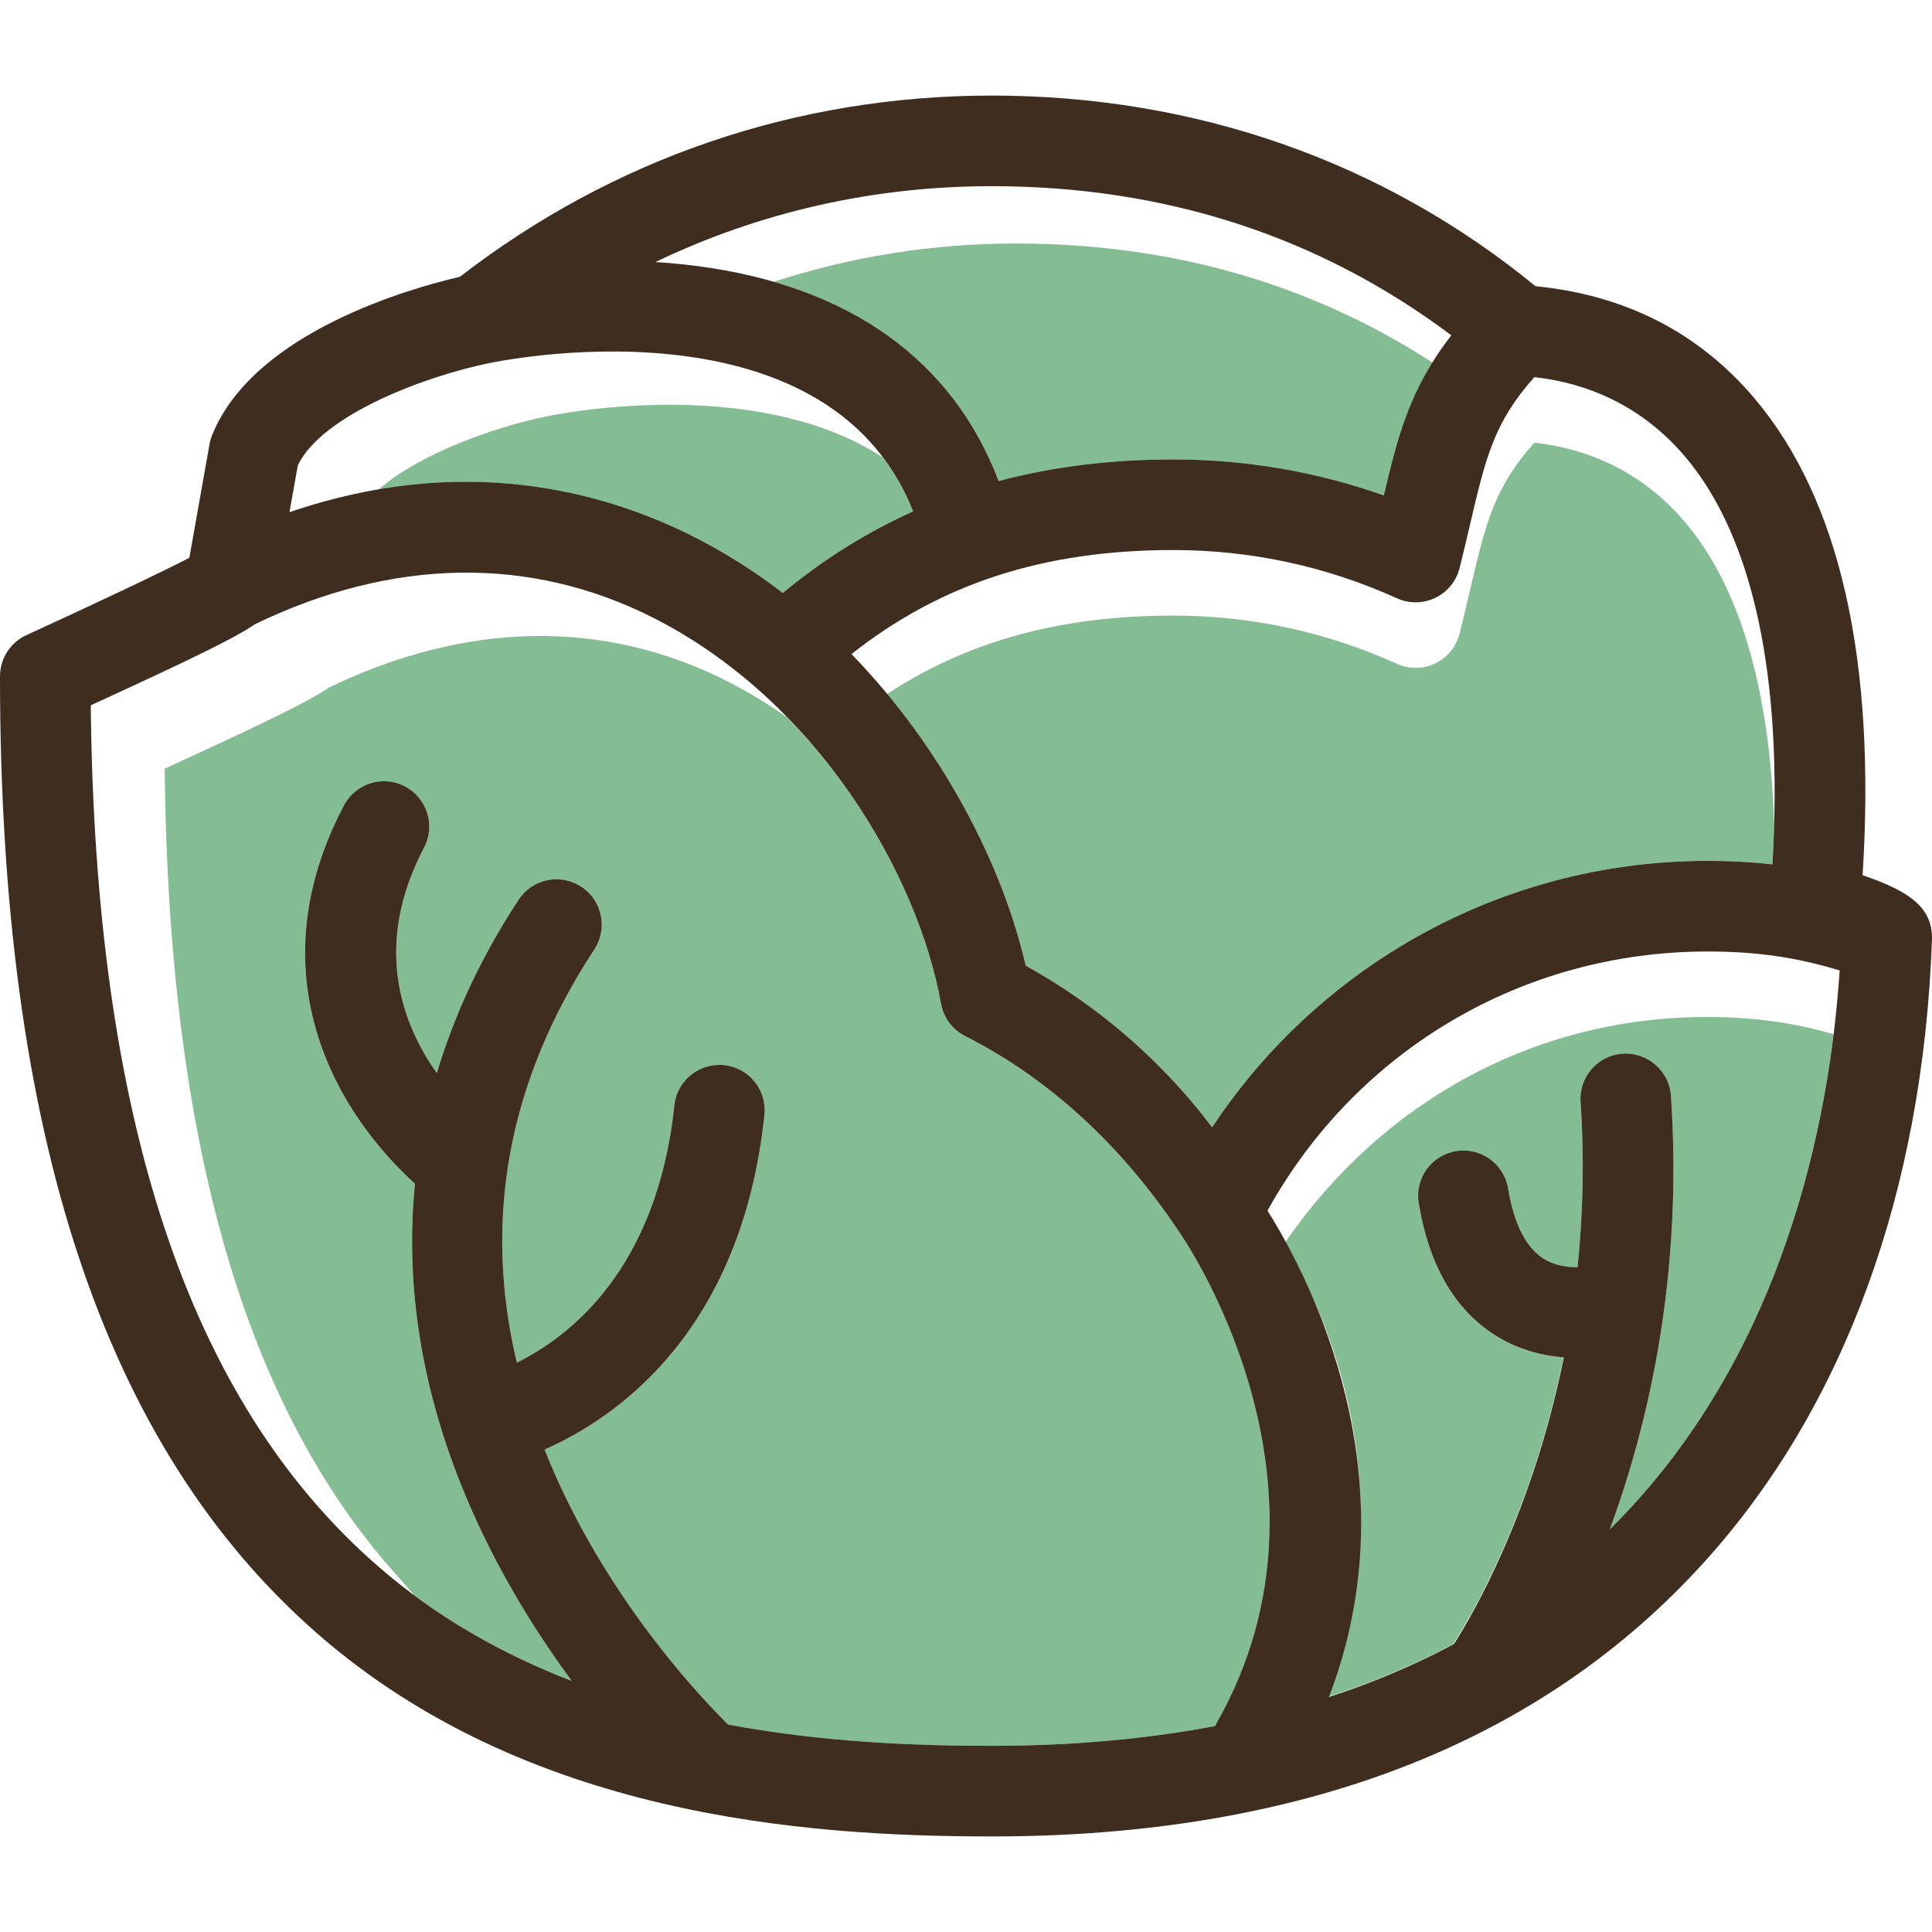 <?xml version="1.0" encoding="iso-8859-1"?>
<!-- Uploaded to: SVG Repo, www.svgrepo.com, Generator: SVG Repo Mixer Tools -->
<!DOCTYPE svg PUBLIC "-//W3C//DTD SVG 1.1//EN" "http://www.w3.org/Graphics/SVG/1.1/DTD/svg11.dtd">
<svg height="800px" width="800px" version="1.1" id="Capa_1" xmlns="http://www.w3.org/2000/svg" xmlns:xlink="http://www.w3.org/1999/xlink" 
	 viewBox="0 0 320.718 320.718" xml:space="preserve">
<g>
	<g>
		<path style="fill:#84BD93;" d="M304.379,171.685c-6.832-1.982-13.496-2.859-21.13-2.859c-28.589,0-54.084,14.214-70.084,37.686
			c0-0.001,0-0.001,0-0.001c9,14.464,19.373,43.49,7.203,75.204c7.565-2.472,14.592-5.434,20.885-8.812
			c2.964-4.646,13.099-21.798,18.288-47.575c-3.365-0.25-7.082-1.137-10.728-3.282c-7.089-4.171-11.561-11.677-13.319-22.309
			c-0.678-4.097,2.102-7.969,6.2-8.647c4.098-0.675,7.973,2.094,8.65,6.193c0.997,6.026,3.058,9.996,6.123,11.799
			c1.731,1.019,3.705,1.294,5.407,1.276c0.883-8.495,1.162-17.666,0.502-27.438c-0.279-4.144,2.854-7.73,6.998-8.011
			c4.135-0.251,7.73,2.854,8.011,6.998c2.015,29.851-3.711,54.489-10.151,71.971C292.357,229.024,301.358,196.167,304.379,171.685z"
			/>
		<path style="fill:#84BD93;" d="M304.405,171.49c0.19-1.554,0.35-3.06,0.494-4.541C304.754,168.431,304.595,169.938,304.405,171.49
			z"/>
		<path style="fill:#84BD93;" d="M304.985,166.14c0.162-1.736,0.298-3.424,0.405-5.044
			C305.283,162.716,305.148,164.402,304.985,166.14z"/>
	</g>
	<g>
		<path style="fill:#84BD93;" d="M195.769,204.543c-9.079-13.633-20.883-25.129-35.552-32.548c-2.11-1.068-3.596-3.065-4.01-5.394
			c-2.868-16.124-13.233-36.862-30.211-51.966c1.629,1.452,3.207,2.947,4.714,4.493c-3.171-2.243-6.517-4.294-10.055-6.083
			c-20.415-10.323-43.245-9.934-66.073,1.103c-3.155,2.191-10.192,5.631-27.245,13.456c0.624,62.138,13.408,106.293,38.96,134.375
			c0.802,0.952,1.616,1.887,2.445,2.806c8.218,6.096,17.071,10.748,26.169,14.261c-5.027-6.817-10.39-15.191-14.98-24.821
			c-9.257-19.42-12.923-38.862-11.053-57.722c-3.218-2.927-8.028-7.963-11.876-14.806c-5.934-10.551-10.737-27.442,0.082-47.988
			c1.936-3.675,6.485-5.087,10.159-3.151c3.675,1.936,5.086,6.484,3.15,10.159c-8.604,16.341-3.608,29.355,2.12,37.419
			c2.946-9.846,7.467-19.47,13.572-28.776c2.279-3.475,6.941-4.441,10.414-2.162c3.473,2.279,4.441,6.941,2.162,10.413
			C84.41,179.331,80.122,202.323,85.797,226.2c8.705-4.288,23.264-15.437,26.143-42.699c0.438-4.129,4.117-7.101,8.27-6.689
			c4.131,0.437,7.125,4.138,6.689,8.27c-3.814,36.124-24.661,50.334-36.498,55.551c0.944,2.367,1.972,4.74,3.107,7.121
			c9.537,20.009,22.965,34.187,27.367,38.531c15.719,2.931,30.988,3.528,43.731,3.528c13.641,0,25.955-1.17,37.102-3.283
			c0.092-0.202,0.189-0.403,0.3-0.598C224.825,245.734,195.779,204.558,195.769,204.543z"/>
		<path style="fill:#84BD93;" d="M67.46,263.823c-0.479-0.367-0.961-0.728-1.435-1.105C66.499,263.096,66.981,263.456,67.46,263.823
			z"/>
		<path style="fill:#84BD93;" d="M119.637,109.502c-1.298-0.953-2.633-1.864-3.995-2.746
			C117.002,107.639,118.34,108.549,119.637,109.502z"/>
		<path style="fill:#84BD93;" d="M125.15,113.909c-1.321-1.146-2.679-2.256-4.078-3.328
			C122.468,111.655,123.83,112.763,125.15,113.909z"/>
		<path style="fill:#84BD93;" d="M114.105,105.758c-1.856-1.143-3.753-2.235-5.722-3.231
			C110.352,103.523,112.25,104.614,114.105,105.758z"/>
	</g>
	<g>
		<path style="fill:#84BD93;" d="M293.182,110.308c0.11,0.769,0.224,1.533,0.321,2.319
			C293.406,111.842,293.292,111.077,293.182,110.308z"/>
		<path style="fill:#84BD93;" d="M293.738,114.762c0.088,0.827,0.182,1.646,0.257,2.491
			C293.92,116.409,293.826,115.589,293.738,114.762z"/>
		<path style="fill:#84BD93;" d="M292.48,105.999c0.133,0.723,0.266,1.446,0.387,2.185
			C292.746,107.445,292.613,106.723,292.48,105.999z"/>
		<path style="fill:#84BD93;" d="M294.402,123.555c0.102,2.226,0.16,4.506,0.174,6.84
			C294.563,128.062,294.505,125.782,294.402,123.555z"/>
		<path style="fill:#84BD93;" d="M294.543,135.047c0.02-1.047,0.046-2.102,0.048-3.129C294.589,132.945,294.563,134,294.543,135.047
			z"/>
		<path style="fill:#84BD93;" d="M294.149,119.33c0.067,0.905,0.141,1.8,0.192,2.724C294.29,121.13,294.215,120.235,294.149,119.33z
			"/>
		<path style="fill:#84BD93;" d="M290.65,97.933c0.175,0.636,0.346,1.278,0.509,1.929C290.996,99.21,290.825,98.568,290.65,97.933z"
			/>
		<path style="fill:#84BD93;" d="M291.636,101.871c0.155,0.681,0.308,1.365,0.45,2.062
			C291.943,103.235,291.79,102.552,291.636,101.871z"/>
		<path style="fill:#84BD93;" d="M281.759,78.401c0.215,0.298,0.415,0.62,0.626,0.927C282.174,79.021,281.974,78.699,281.759,78.401
			z"/>
		<path style="fill:#84BD93;" d="M283.593,81.148c0.241,0.388,0.466,0.8,0.699,1.2C284.06,81.948,283.834,81.536,283.593,81.148z"/>
		<path style="fill:#84BD93;" d="M289.522,94.182c0.194,0.591,0.381,1.19,0.564,1.796C289.904,95.373,289.716,94.773,289.522,94.182
			z"/>
		<path style="fill:#84BD93;" d="M146.266,114.03c-1.577-1.854-3.204-3.681-4.922-5.448
			C143.062,110.349,144.687,112.178,146.266,114.03z"/>
		<path style="fill:#84BD93;" d="M279.786,86.745c-8.865-10.501-19.678-12.651-25.084-13.26c-6.69,7.534-8.044,13.246-10.657,24.415
			c-0.527,2.249-1.091,4.659-1.746,7.275c-0.541,2.163-2.015,3.974-4.024,4.944c-2.008,0.97-4.344,0.998-6.374,0.079
			c-11.737-5.314-24.234-8.009-37.145-8.009c-18.625,0-34.006,4.188-47.486,13.008c-0.053-0.064-0.11-0.125-0.162-0.189
			c12.054,14.469,19.913,31.106,23.16,45.291c12.131,6.711,22.639,15.836,30.951,26.831c7.636-11.536,17.642-21.384,29.41-28.873
			c15.787-10.042,34.063-15.351,52.854-15.351c3.754,0,7.297,0.195,10.749,0.582c0.132-2.251,0.217-4.448,0.278-6.617
			C293.821,114.577,288.844,97.475,279.786,86.745z"/>
		<path style="fill:#84BD93;" d="M285.285,84.099c0.24,0.452,0.467,0.923,0.698,1.388C285.752,85.023,285.526,84.551,285.285,84.099
			z"/>
		<path style="fill:#84BD93;" d="M288.251,90.623c0.212,0.546,0.414,1.105,0.616,1.666
			C288.666,91.727,288.463,91.169,288.251,90.623z"/>
		<path style="fill:#84BD93;" d="M286.839,87.261c0.228,0.5,0.444,1.016,0.662,1.531C287.283,88.277,287.067,87.761,286.839,87.261z
			"/>
	</g>
	<g>
		<path style="fill:#84BD93;" d="M122.922,45.422c-0.353-0.076-0.707-0.153-1.064-0.225
			C122.215,45.269,122.568,45.346,122.922,45.422z"/>
		<path style="fill:#84BD93;" d="M237.781,60.17c-20.244-13.099-43.408-19.746-69.096-19.746c-13.909,0-27.429,2.171-40.258,6.365
			l0,0c18.351,5.313,31.085,16.55,37.346,33.066c8.994-2.393,18.628-3.586,28.982-3.586c12.027,0,23.75,2.006,34.96,5.971
			c1.989-8.471,3.797-15.439,8.521-22.761C238.089,59.708,237.924,59.94,237.781,60.17z"/>
		<path style="fill:#84BD93;" d="M238.882,58.498c0.636-0.937,1.298-1.878,2.041-2.833C240.18,56.62,239.515,57.562,238.882,58.498z
			"/>
	</g>
	<g>
		<path style="fill:#84BD93;" d="M125.87,61.833c0.391,0.129,0.777,0.275,1.165,0.412C126.646,62.108,126.261,61.961,125.87,61.833z
			"/>
		<path style="fill:#84BD93;" d="M110.425,58.757c0.419,0.039,0.839,0.078,1.261,0.124
			C111.263,58.835,110.845,58.795,110.425,58.757z"/>
		<path style="fill:#84BD93;" d="M128.646,62.832c0.41,0.16,0.813,0.336,1.219,0.506C129.46,63.168,129.056,62.992,128.646,62.832z"
			/>
		<path style="fill:#84BD93;" d="M123.057,60.982c0.301,0.083,0.599,0.182,0.899,0.269
			C123.656,61.164,123.358,61.065,123.057,60.982z"/>
		<path style="fill:#84BD93;" d="M113.263,59.07c0.424,0.054,0.847,0.105,1.272,0.166C114.109,59.175,113.687,59.123,113.263,59.07z
			"/>
		<path style="fill:#84BD93;" d="M119.198,60.064c0.354,0.074,0.708,0.139,1.061,0.219
			C119.906,60.204,119.552,60.139,119.198,60.064z"/>
		<path style="fill:#84BD93;" d="M116.17,59.496c0.409,0.068,0.817,0.13,1.226,0.205C116.986,59.625,116.578,59.563,116.17,59.496z"
			/>
		<path style="fill:#84BD93;" d="M131.363,63.988c0.414,0.19,0.823,0.394,1.231,0.596C132.186,64.382,131.778,64.179,131.363,63.988
			z"/>
		<path style="fill:#84BD93;" d="M143.669,72.567c0.306,0.316,0.619,0.621,0.916,0.95C144.289,73.188,143.975,72.883,143.669,72.567
			z"/>
		<path style="fill:#84BD93;" d="M142.442,71.334c-0.336-0.316-0.684-0.612-1.03-0.913
			C141.758,70.722,142.106,71.018,142.442,71.334z"/>
		<path style="fill:#84BD93;" d="M145.877,75.069c0.23,0.286,0.473,0.555,0.696,0.851C146.35,75.624,146.107,75.355,145.877,75.069z
			"/>
		<path style="fill:#84BD93;" d="M136.58,66.818c0.392,0.248,0.782,0.502,1.166,0.764C137.361,67.32,136.972,67.067,136.58,66.818z"
			/>
		<path style="fill:#84BD93;" d="M134.012,65.313c0.407,0.219,0.808,0.448,1.208,0.681C134.82,65.761,134.419,65.532,134.012,65.313
			z"/>
		<path style="fill:#84BD93;" d="M103.365,58.375c-0.371-0.006-0.742-0.014-1.108-0.016
			C102.622,58.362,102.994,58.369,103.365,58.375z"/>
		<path style="fill:#84BD93;" d="M139.047,68.513c0.373,0.277,0.746,0.554,1.111,0.846C139.793,69.067,139.421,68.79,139.047,68.513
			z"/>
		<path style="fill:#84BD93;" d="M86.421,59.41c0.162-0.022,0.324-0.045,0.493-0.067C86.745,59.365,86.585,59.387,86.421,59.41z"/>
		<path style="fill:#84BD93;" d="M84.98,59.619c0.119-0.018,0.241-0.037,0.366-0.055C85.22,59.582,85.101,59.6,84.98,59.619z"/>
		<path style="fill:#84BD93;" d="M82.763,59.985c0.016-0.003,0.034-0.006,0.049-0.009C82.796,59.979,82.779,59.982,82.763,59.985z"
			/>
		<path style="fill:#84BD93;" d="M83.76,59.813c0.067-0.011,0.139-0.023,0.209-0.034C83.898,59.79,83.828,59.801,83.76,59.813z"/>
		<path style="fill:#84BD93;" d="M57.59,82.309c-1.125,0.261-2.26,0.546-3.405,0.856C55.33,82.854,56.464,82.571,57.59,82.309z"/>
		<path style="fill:#84BD93;" d="M48.165,85.026v0.001c2-0.547,3.173-1.027,4.737-1.478C51.339,83.999,50.165,84.479,48.165,85.026z
			"/>
		<path style="fill:#84BD93;" d="M146.597,75.954c-21.685-14.143-55.375-6.94-55.825-6.84c-0.025,0.006-0.05,0.006-0.074,0.011
			c-0.027,0.006-0.054,0.016-0.081,0.021c-8.155,1.653-20.84,6.054-27.719,12.076c-1.297,0.221-2.61,0.481-3.934,0.767
			c23.673-5.124,42.994,0.435,56.207,7.116c5.278,2.67,10.204,5.827,14.783,9.333c6.72-5.587,13.916-10.083,21.624-13.542
			C150.243,81.516,148.555,78.555,146.597,75.954z"/>
		<path style="fill:#84BD93;" d="M92.223,58.764c0.144-0.012,0.28-0.026,0.426-0.038C92.503,58.738,92.368,58.752,92.223,58.764z"/>
		<path style="fill:#84BD93;" d="M97.242,58.445c0.256-0.01,0.524-0.016,0.784-0.025C97.765,58.429,97.498,58.435,97.242,58.445z"/>
		<path style="fill:#84BD93;" d="M99.696,58.374c0.327-0.006,0.662-0.007,0.994-0.009C100.357,58.367,100.023,58.368,99.696,58.374z
			"/>
		<path style="fill:#84BD93;" d="M104.912,58.412c0.388,0.013,0.781,0.029,1.173,0.047
			C105.692,58.441,105.301,58.424,104.912,58.412z"/>
		<path style="fill:#84BD93;" d="M89.979,58.978c0.201-0.021,0.394-0.043,0.601-0.064C90.373,58.935,90.181,58.957,89.979,58.978z"
			/>
		<path style="fill:#84BD93;" d="M88.09,59.193c0.189-0.023,0.374-0.046,0.569-0.069C88.463,59.146,88.28,59.169,88.09,59.193z"/>
		<path style="fill:#84BD93;" d="M107.636,58.541c0.409,0.025,0.819,0.053,1.231,0.083
			C108.454,58.594,108.045,58.566,107.636,58.541z"/>
	</g>
	<path style="fill:#3F2D20;" d="M309.196,145.291c2.249-35.769-3.77-62.371-17.918-79.128c-9.224-10.927-21.459-17.198-36.38-18.65
		c-25.28-20.713-56.449-31.649-90.292-31.649c-32.322,0-62.803,10.398-88.268,30.088c-7.727,1.781-34.179,9.045-41.126,26.285
		c-0.195,0.482-0.339,0.983-0.43,1.495l-3.351,18.869c-4.983,2.573-16.592,8.051-27.037,12.826C1.717,106.652,0,109.325,0,112.269
		c0,76.01,17.256,128.012,52.752,158.976c34.537,30.126,80.378,33.61,111.854,33.61c51.296,0,91.167-15.401,118.51-45.775
		c23.078-25.637,36.078-61.262,37.596-103.028C320.9,150.77,317.138,147.976,309.196,145.291z M277.385,181.907
		c-0.28-4.144-3.875-7.249-8.01-6.998c-4.144,0.28-7.277,3.866-6.998,8.01c0.66,9.772,0.382,18.943-0.501,27.438
		c-1.703,0.018-3.675-0.258-5.407-1.276c-3.065-1.803-5.125-5.773-6.121-11.799c-0.678-4.099-4.549-6.869-8.647-6.193
		c-4.098,0.678-6.87,4.55-6.193,8.647c1.759,10.633,6.245,18.139,13.334,22.31c3.646,2.145,7.393,3.032,10.757,3.282
		c-5.189,25.777-15.266,42.93-18.23,47.576c-6.293,3.377-13.203,6.34-20.768,8.811c14.017-36.524-3.134-69.496-10.192-80.749
		c14.766-26.638,42.379-43.017,73.074-43.017c8.011,0,14.693,0.951,21.908,3.147c-1.645,24.825-9.194,64.131-38.156,92.782
		C273.674,236.396,279.401,211.758,277.385,181.907z M202.008,285.931c-0.112,0.196-0.209,0.397-0.301,0.598
		c-11.146,2.113-23.46,3.283-37.101,3.283c-12.743,0-28.012-0.597-43.731-3.528c-4.402-4.344-17.829-18.523-27.366-38.531
		c-1.135-2.382-2.163-4.754-3.107-7.121c11.837-5.217,32.684-19.427,36.498-55.551c0.436-4.132-2.559-7.833-6.689-8.27
		c-4.153-0.411-7.832,2.561-8.27,6.689c-2.879,27.262-17.438,38.411-26.143,42.699c-5.675-23.877-1.387-46.87,12.864-68.589
		c2.279-3.472,1.311-8.135-2.162-10.413c-3.472-2.279-8.135-1.312-10.414,2.162c-6.106,9.306-10.627,18.929-13.572,28.776
		c-5.728-8.063-10.724-21.078-2.12-37.419c1.936-3.675,0.525-8.223-3.15-10.159c-3.674-1.936-8.223-0.524-10.159,3.151
		c-10.819,20.546-6.016,37.437-0.082,47.988c3.847,6.843,8.658,11.879,11.876,14.806c-1.87,18.86,1.796,38.302,11.053,57.722
		c4.59,9.629,9.953,18.004,14.98,24.82c-11.394-4.4-22.421-10.546-32.271-19.137c-31.303-27.306-46.884-74.054-47.574-142.824
		c17.053-7.825,24.09-11.265,27.245-13.456c22.827-11.036,45.658-11.426,66.073-1.103c27.501,13.907,44.068,42.963,47.823,64.074
		c0.414,2.329,1.9,4.327,4.01,5.394c14.669,7.419,26.474,18.914,35.552,32.548C195.779,204.558,224.825,245.734,202.008,285.931z
		 M81.098,60.309c0.028-0.006,0.054-0.016,0.081-0.022c0.024-0.005,0.049-0.005,0.075-0.011c0.578-0.129,55.875-11.953,70.325,24.62
		c-7.709,3.459-14.904,7.955-21.624,13.541c-4.579-3.507-9.505-6.664-14.783-9.333c-15.19-7.68-38.447-13.895-67.117-4.077
		l1.382-7.783C53.541,68.762,70.88,62.38,81.098,60.309z M279.785,75.866c11.302,13.388,16.259,36.684,14.446,67.622
		c-3.453-0.387-6.996-0.582-10.749-0.582c-18.791,0-37.067,5.309-52.854,15.351c-11.769,7.488-21.774,17.337-29.41,28.873
		c-8.312-10.995-18.82-20.12-30.951-26.831c-3.74-16.338-13.579-35.937-28.924-51.718c14.876-11.744,32.002-17.271,53.412-17.271
		c12.911,0,25.407,2.695,37.145,8.009c2.03,0.918,4.366,0.891,6.374-0.079c2.008-0.97,3.482-2.781,4.024-4.944
		c0.655-2.616,1.219-5.026,1.746-7.275c2.613-11.169,3.967-16.882,10.657-24.415C260.108,63.215,270.92,65.366,279.785,75.866z
		 M229.716,82.24c-11.21-3.965-22.932-5.971-34.96-5.971c-10.355,0-19.989,1.193-28.982,3.586
		c-7.6-20.049-24.715-32.339-49.87-35.669c-2.411-0.319-4.789-0.538-7.11-0.681c17.252-8.281,36.147-12.6,55.813-12.6
		c28.792,0,54.425,8.328,76.316,24.76C234.093,64.453,232.046,72.313,229.716,82.24z"/>
</g>
</svg>